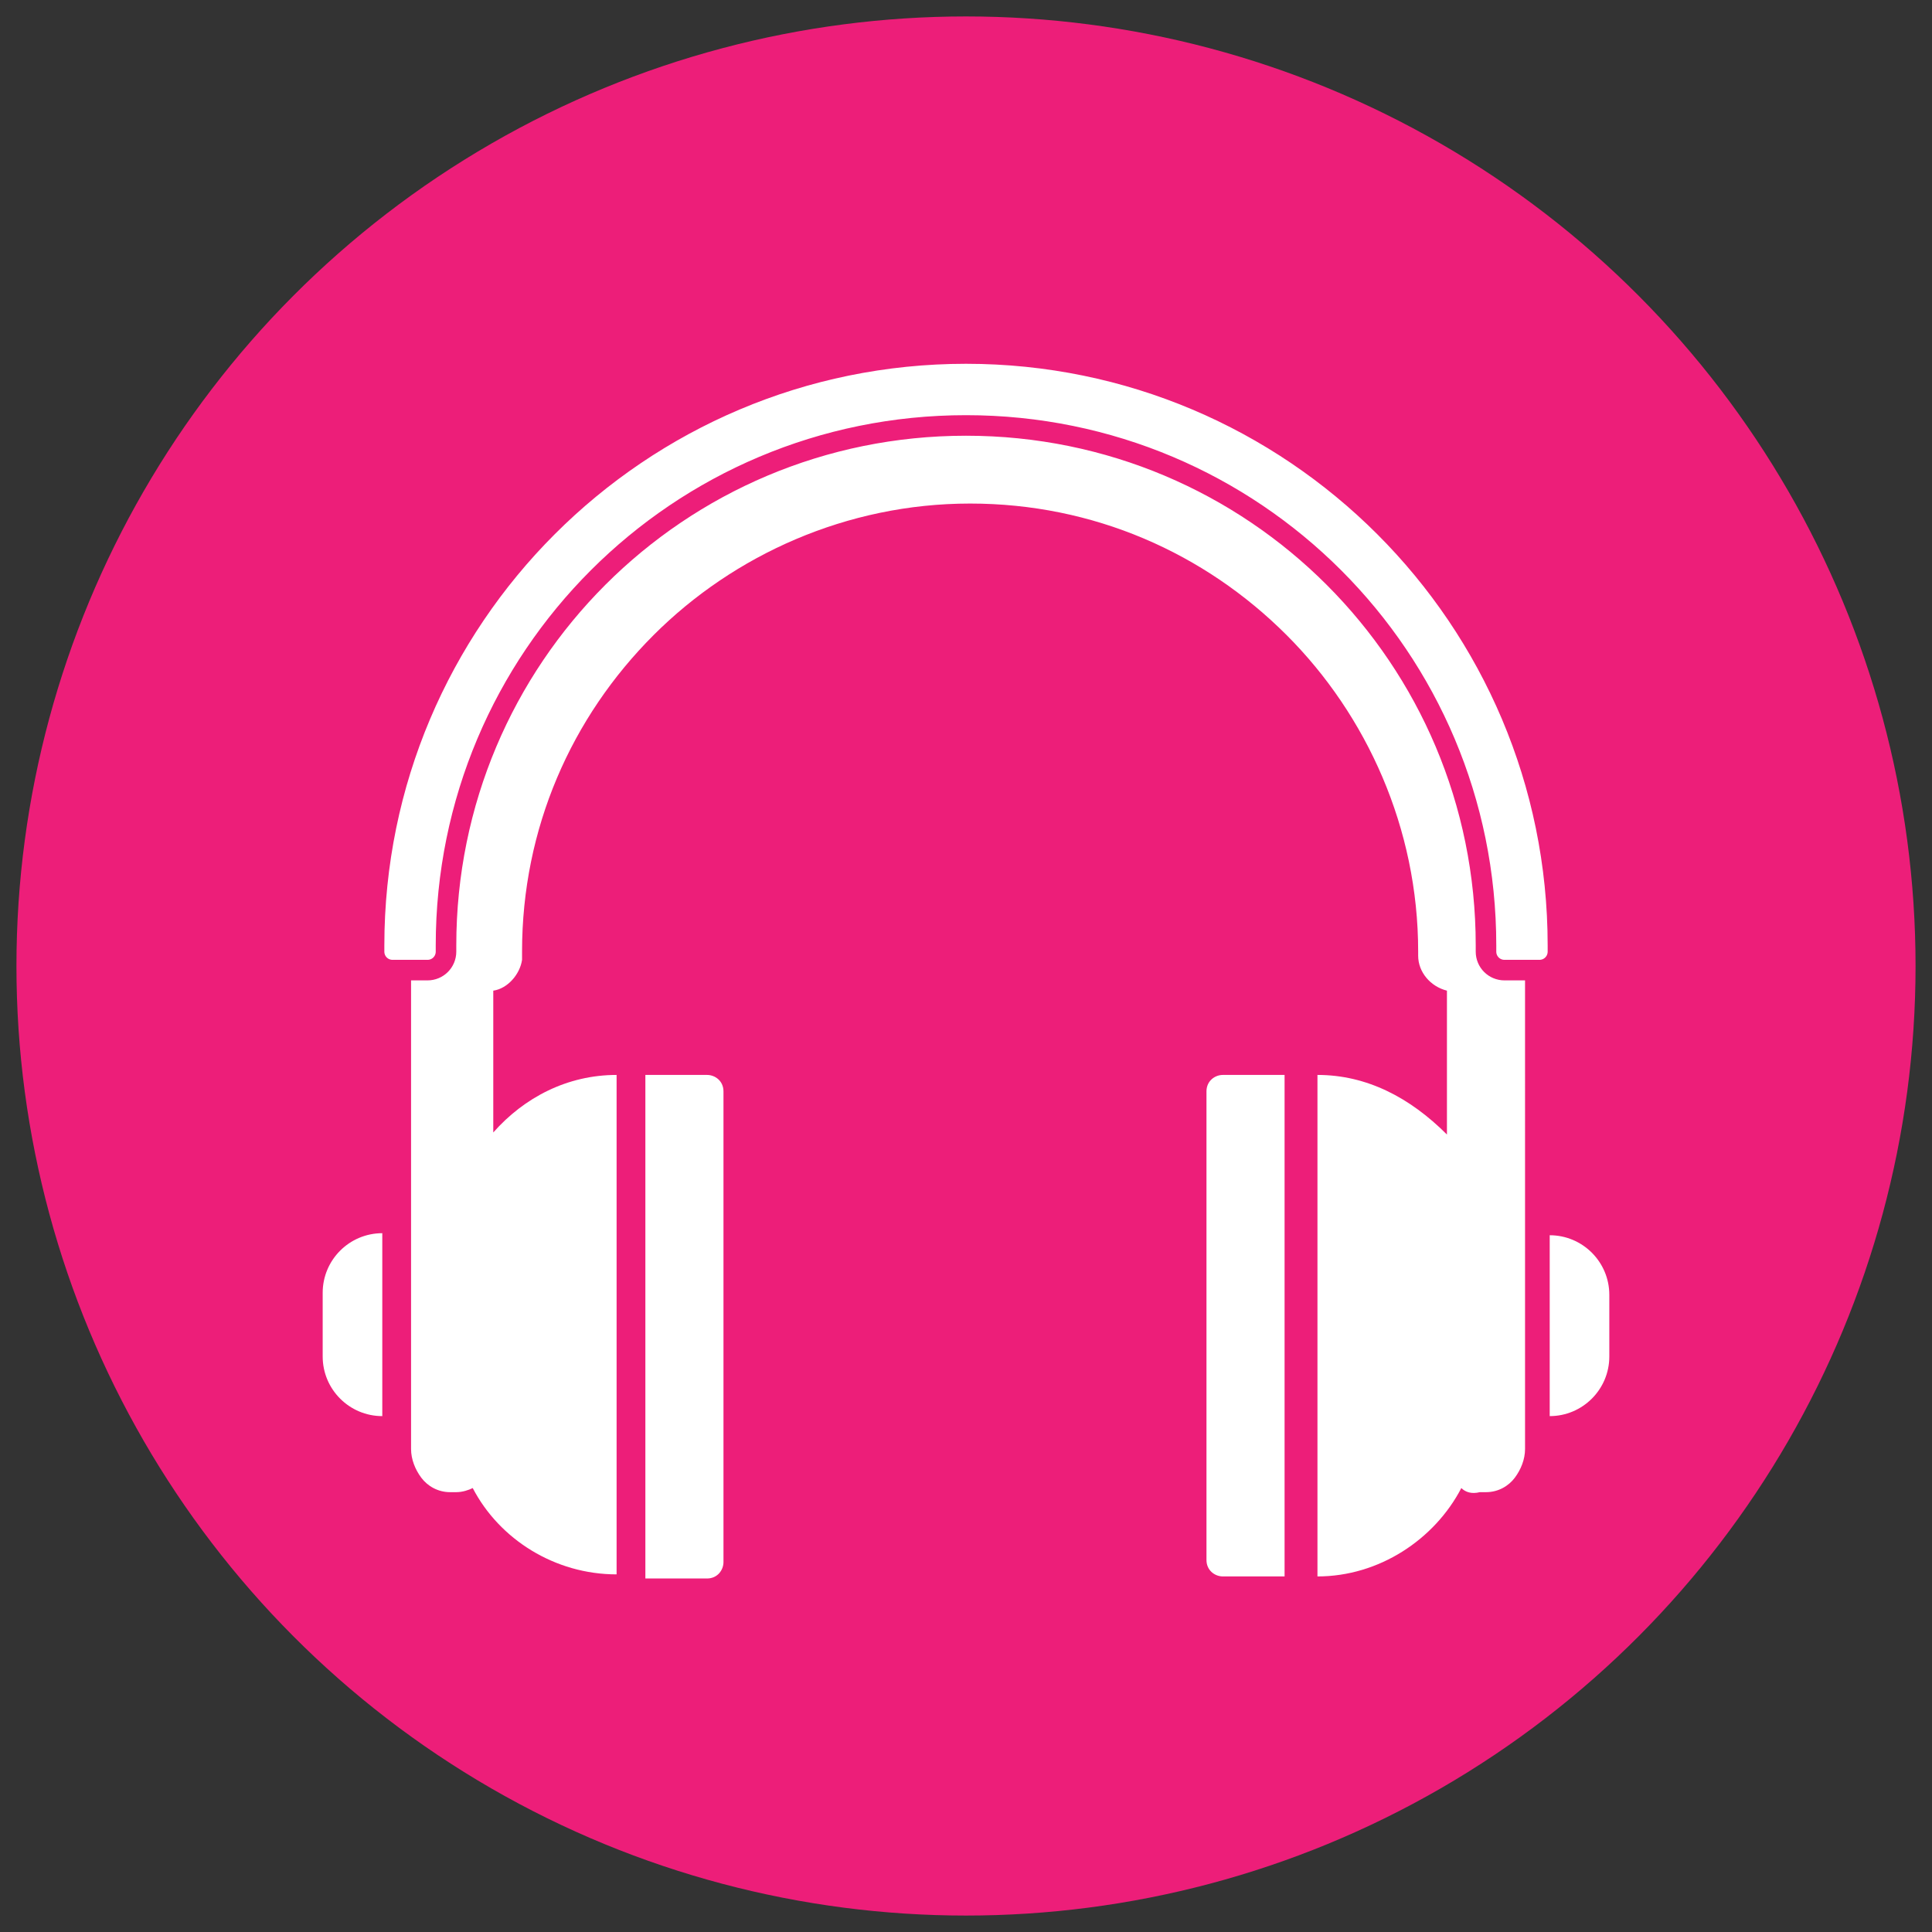 <?xml version="1.0" encoding="utf-8"?>
<!-- Generator: Adobe Illustrator 22.1.0, SVG Export Plug-In . SVG Version: 6.00 Build 0)  -->
<svg version="1.1" id="圖層_1" xmlns="http://www.w3.org/2000/svg" xmlns:xlink="http://www.w3.org/1999/xlink" x="0px" y="0px"
	 width="94px" height="94px" viewBox="0 0 94 94" style="enable-background:new 0 0 94 94;" xml:space="preserve">
<rect x="0" y="0" width="94" height="94" fill="#333333" stroke="none"/>
<style type="text/css">
	.st0{fill:#ED1E79;}
	.st1{fill:#FFFFFF;}
	.st2{fill:#FFFFFF;stroke:#ED1E79;stroke-miterlimit:10;}
</style>
<g>
	<circle class="st0" cx="47" cy="47" r="46.2"/>
	<g>
		<path class="st1" d="M64.1,52.3v24.4c3,0,5.7-1.8,7-4.3c0.2,0.2,0.5,0.3,0.9,0.2h0.3c0.6,0,1.1-0.3,1.4-0.7
			c0.3-0.4,0.5-0.9,0.5-1.4v-2v-2.9V47.2h-0.9c-0.5,0-0.9-0.4-0.9-0.9c0-0.1,0-0.2,0-0.3c0-14-11.3-25.3-25.3-25.3
			c-14,0-25.3,11.3-25.3,25.3c0,0.1,0,0.2,0,0.3c0,0.5-0.4,0.9-0.9,0.9h-0.9v23.3c0,0.5,0.2,1,0.5,1.4c0.3,0.4,0.8,0.7,1.4,0.7h0.3
			c0.3,0,0.6-0.1,0.8-0.2c1.3,2.5,4,4.2,7,4.2V52.3c-2.4,0-4.5,1.1-6,2.8v-6.9c0.7-0.1,1.3-0.8,1.4-1.5l0-0.1l0-0.3
			c0-6,2.4-11.4,6.4-15.4c3.9-3.9,9.4-6.4,15.4-6.4c6,0,11.4,2.4,15.4,6.4c3.9,3.9,6.4,9.4,6.4,15.4v0.2v0c0,0.8,0.6,1.5,1.4,1.7v7
			C68.6,53.4,66.5,52.3,64.1,52.3z"/>
		<path class="st2" d="M73.2,47.2h0.9h0.8c0.5,0,0.9-0.4,0.9-0.9c0-0.1,0-0.2,0-0.3c0-15.9-12.9-28.8-28.8-28.8
			c-15.9,0-28.8,12.9-28.8,28.8c0,0.1,0,0.2,0,0.3c0,0.5,0.4,0.9,0.9,0.9h0.8h0.9c0.5,0,0.9-0.4,0.9-0.9c0-0.1,0-0.2,0-0.3
			c0-14,11.3-25.3,25.3-25.3c14,0,25.3,11.3,25.3,25.3c0,0.1,0,0.2,0,0.3C72.3,46.8,72.7,47.2,73.2,47.2z"/>
		<path class="st1" d="M15.7,66c0,1.6,1.3,2.9,2.9,2.9V60c-1.6,0-2.9,1.3-2.9,2.9V66z"/>
		<path class="st1" d="M75.4,68.9c1.6,0,2.9-1.3,2.9-2.9v-3c0-1.6-1.3-2.9-2.9-2.9V68.9z"/>
		<path class="st1" d="M31.4,52.3v24.5h3c0.5,0,0.8-0.4,0.8-0.8V53.1c0-0.5-0.4-0.8-0.8-0.8H31.4z"/>
		<path class="st1" d="M58.7,53.1v22.8c0,0.5,0.4,0.8,0.8,0.8h3V52.3h-3C59.1,52.3,58.7,52.6,58.7,53.1z"/>
	</g>
</g>
</svg>

